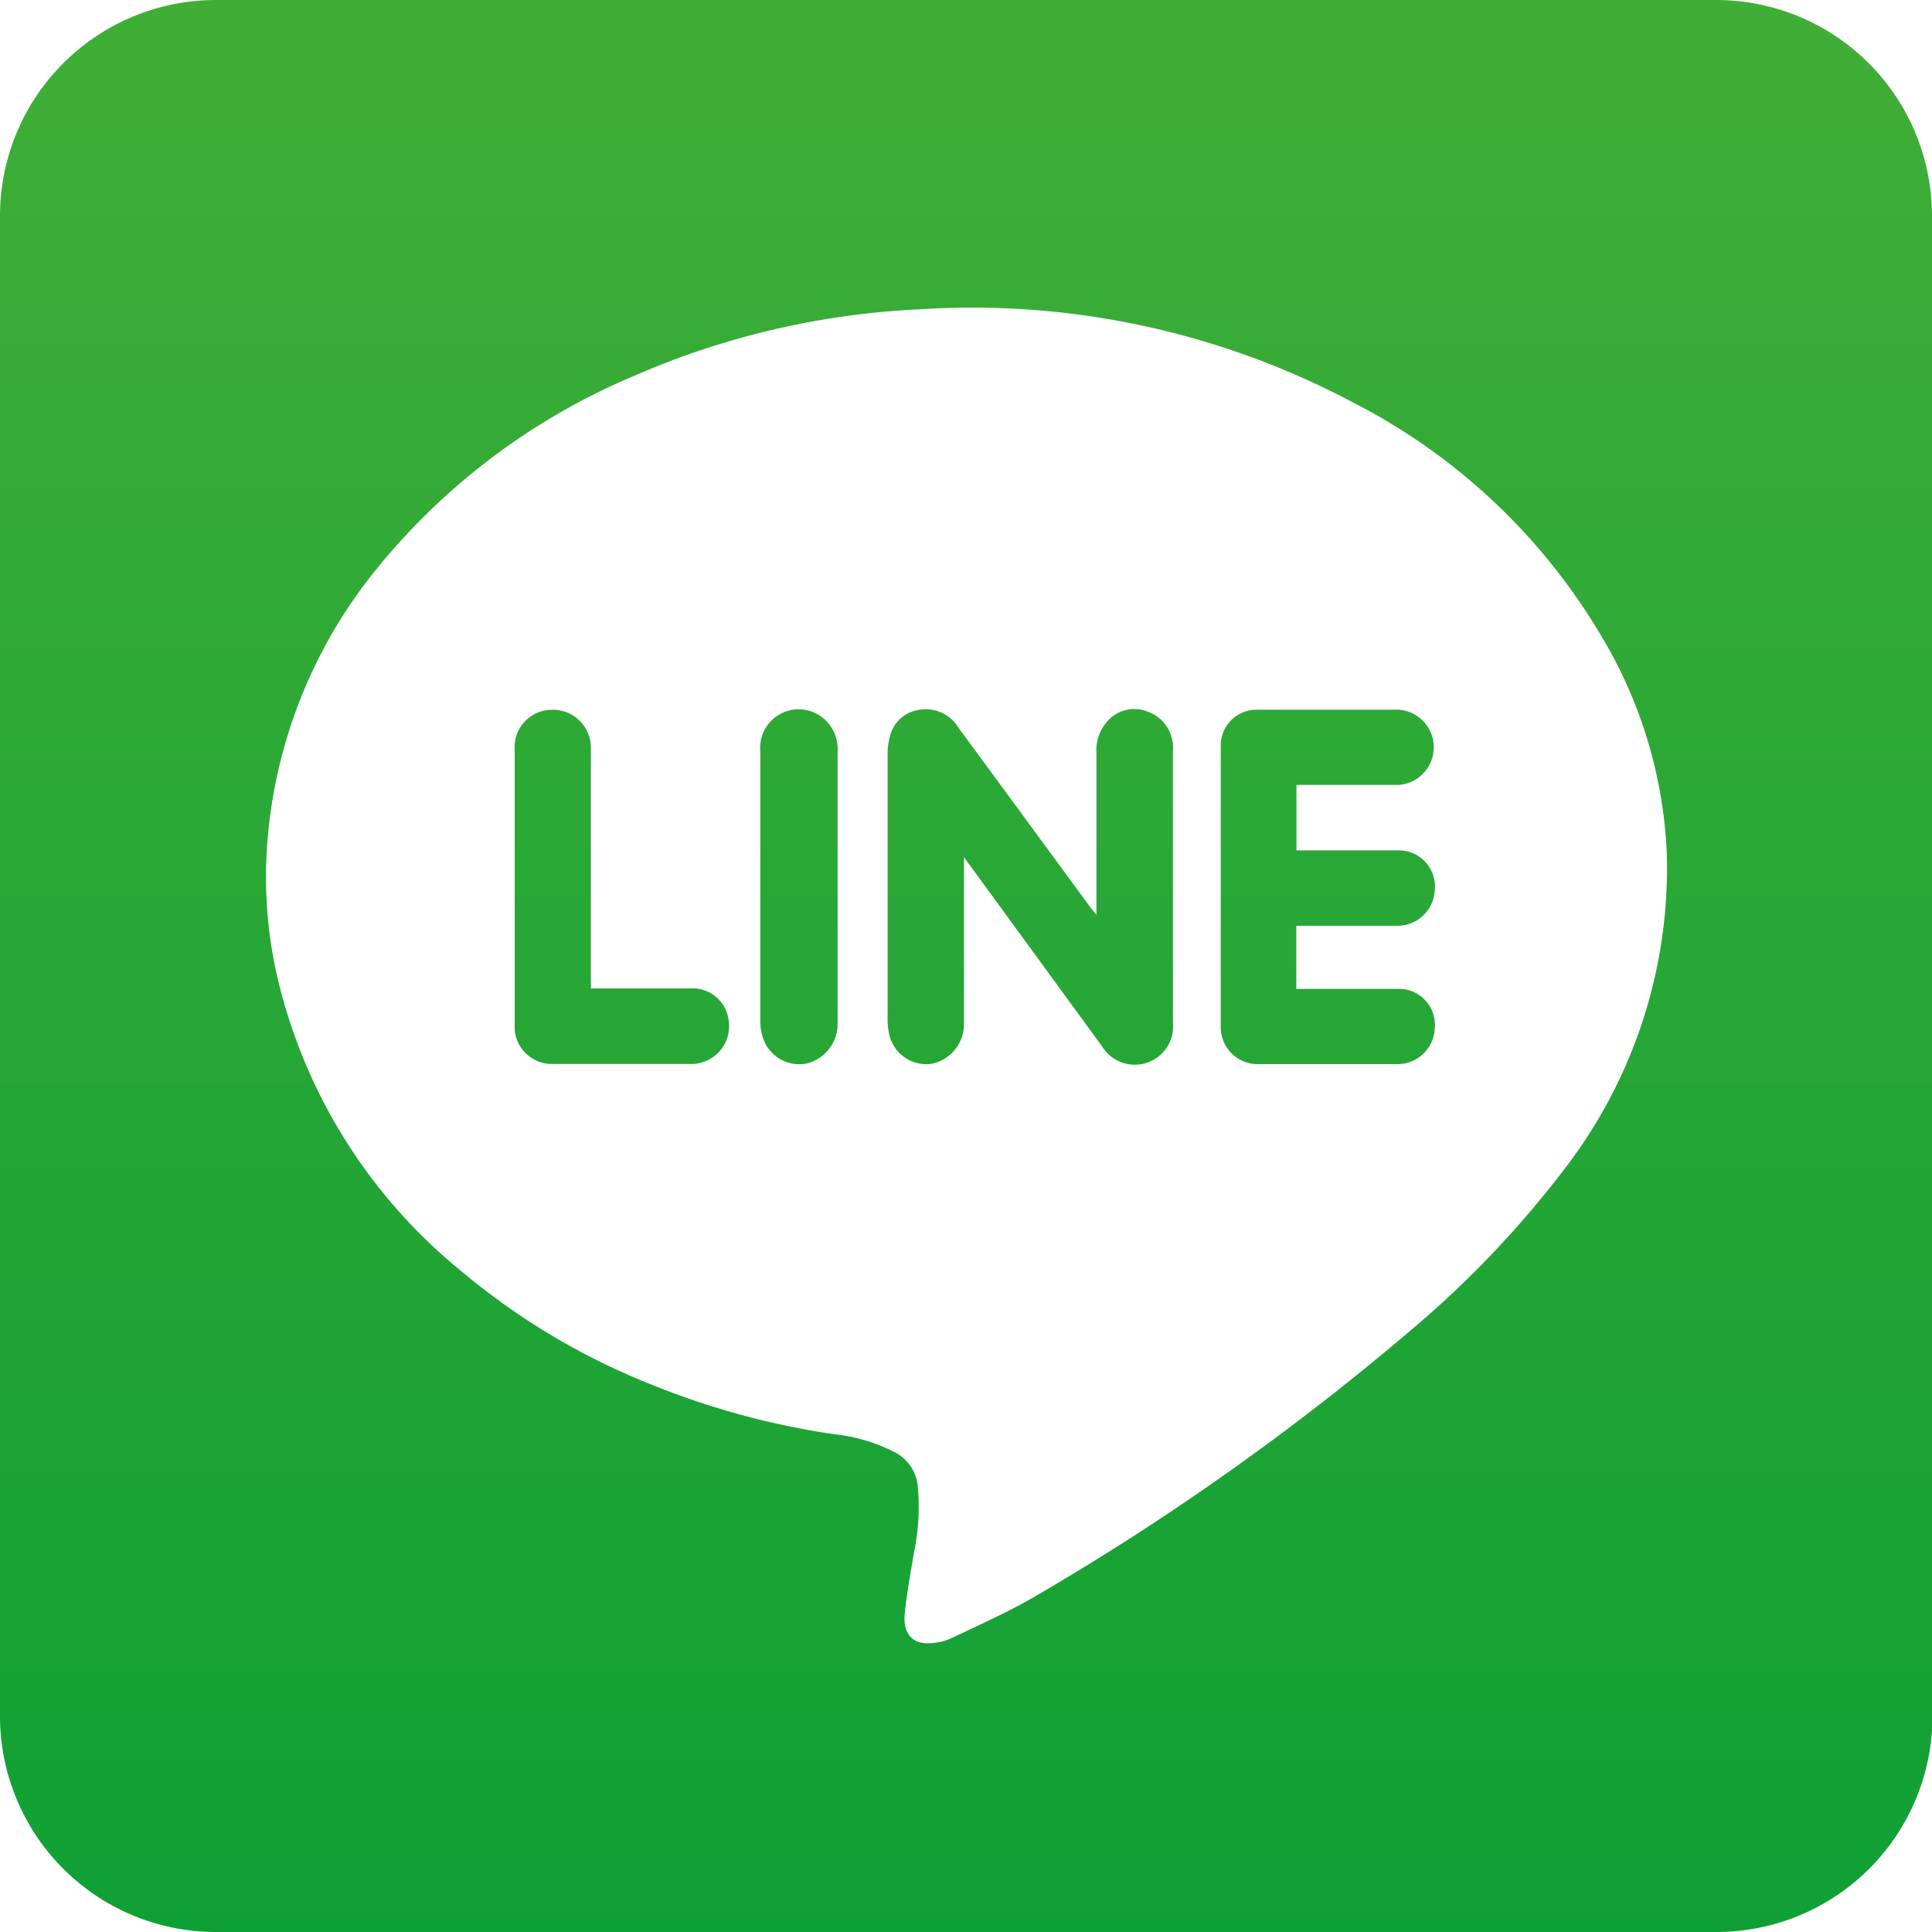 <svg id="レイヤー_1" data-name="レイヤー 1" xmlns="http://www.w3.org/2000/svg" xmlns:xlink="http://www.w3.org/1999/xlink" viewBox="0 0 122.48 122.48"><defs><style>.cls-1{fill-rule:evenodd;fill:url(#linear-gradient);}</style><linearGradient id="linear-gradient" x1="61.24" y1="122.48" x2="61.24" gradientUnits="userSpaceOnUse"><stop offset="0" stop-color="#0fa035"/><stop offset="1" stop-color="#40ae36"/></linearGradient></defs><path class="cls-1" d="M53.1,47.56v8.67c0,2.91,0,5.82,0,8.73a2.58,2.58,0,0,1-2,2.47,2.43,2.43,0,0,1-2.59-1.29,3.16,3.16,0,0,1-.31-1.32c0-5.73,0-11.47,0-17.21a2.44,2.44,0,0,1,3.23-2.51A2.51,2.51,0,0,1,53.1,47.56Zm19.7-2.43a2.27,2.27,0,0,0-2.5.49,2.75,2.75,0,0,0-.79,2.11V58l-.37-.46-5.69-7.75L60.74,46.1A2.41,2.41,0,0,0,58.27,45a2.21,2.21,0,0,0-1.83,1.6,4.32,4.32,0,0,0-.17,1.29q0,8.34,0,16.68a4.24,4.24,0,0,0,.16,1.23A2.43,2.43,0,0,0,59,67.45,2.56,2.56,0,0,0,61.11,65c0-2.1,0-4.19,0-6.28V54.34l8.76,12a2.43,2.43,0,0,0,4.49-1.5V47.63a2.81,2.81,0,0,0,0-.41A2.41,2.41,0,0,0,72.8,45.13Zm-29,17.53c-2.09,0-4.18,0-6.34,0v-.79q0-7.2,0-14.41A2.41,2.41,0,0,0,34.89,45a2.37,2.37,0,0,0-2.26,2.56V64.88c0,.14,0,.28,0,.42a2.37,2.37,0,0,0,2.25,2.15c3,0,6.06,0,9.09,0a2.41,2.41,0,0,0,2.2-2.91A2.3,2.3,0,0,0,43.78,62.66Zm39-12.9c2,0,3.91,0,5.86,0a2.39,2.39,0,0,0,0-4.77h-9a2.27,2.27,0,0,0-2.27,2.27V65.13a2.34,2.34,0,0,0,2.29,2.33c3,0,6,0,9,0a2.37,2.37,0,0,0,2.28-2.3,2.28,2.28,0,0,0-2.19-2.47c-2,0-3.95,0-5.92,0h-.67v-4h6.37a2.37,2.37,0,0,0,2.41-2.28,2.29,2.29,0,0,0-2.3-2.5c-1.93,0-3.86,0-5.8,0h-.67V49.76Zm39.71-36.11v95.18a13.69,13.69,0,0,1-13.65,13.65H13.65A13.69,13.69,0,0,1,0,108.83V13.65A13.69,13.69,0,0,1,13.65,0h95.18A13.69,13.69,0,0,1,122.48,13.65ZM105.67,54.2a29.13,29.13,0,0,0-4.1-13.79A38.85,38.85,0,0,0,85.73,25.49a51.46,51.46,0,0,0-27.44-5.88,51,51,0,0,0-18,4.18A41.93,41.93,0,0,0,23.93,36a31.25,31.25,0,0,0-7,17.65,28.36,28.36,0,0,0,.61,8.11A34,34,0,0,0,29.25,80.59a43.84,43.84,0,0,0,12.21,7.25,49.94,49.94,0,0,0,11.4,3.08A10.88,10.88,0,0,1,56.59,92a2.72,2.72,0,0,1,1.58,2.1,14,14,0,0,1-.23,4.33c-.21,1.27-.45,2.54-.58,3.83s.46,2,1.64,1.91a3.59,3.59,0,0,0,1.37-.34c1.82-.87,3.68-1.69,5.41-2.72a164,164,0,0,0,23.92-17,64.09,64.09,0,0,0,9.48-10A31.26,31.26,0,0,0,105.67,54.2Z"/></svg>